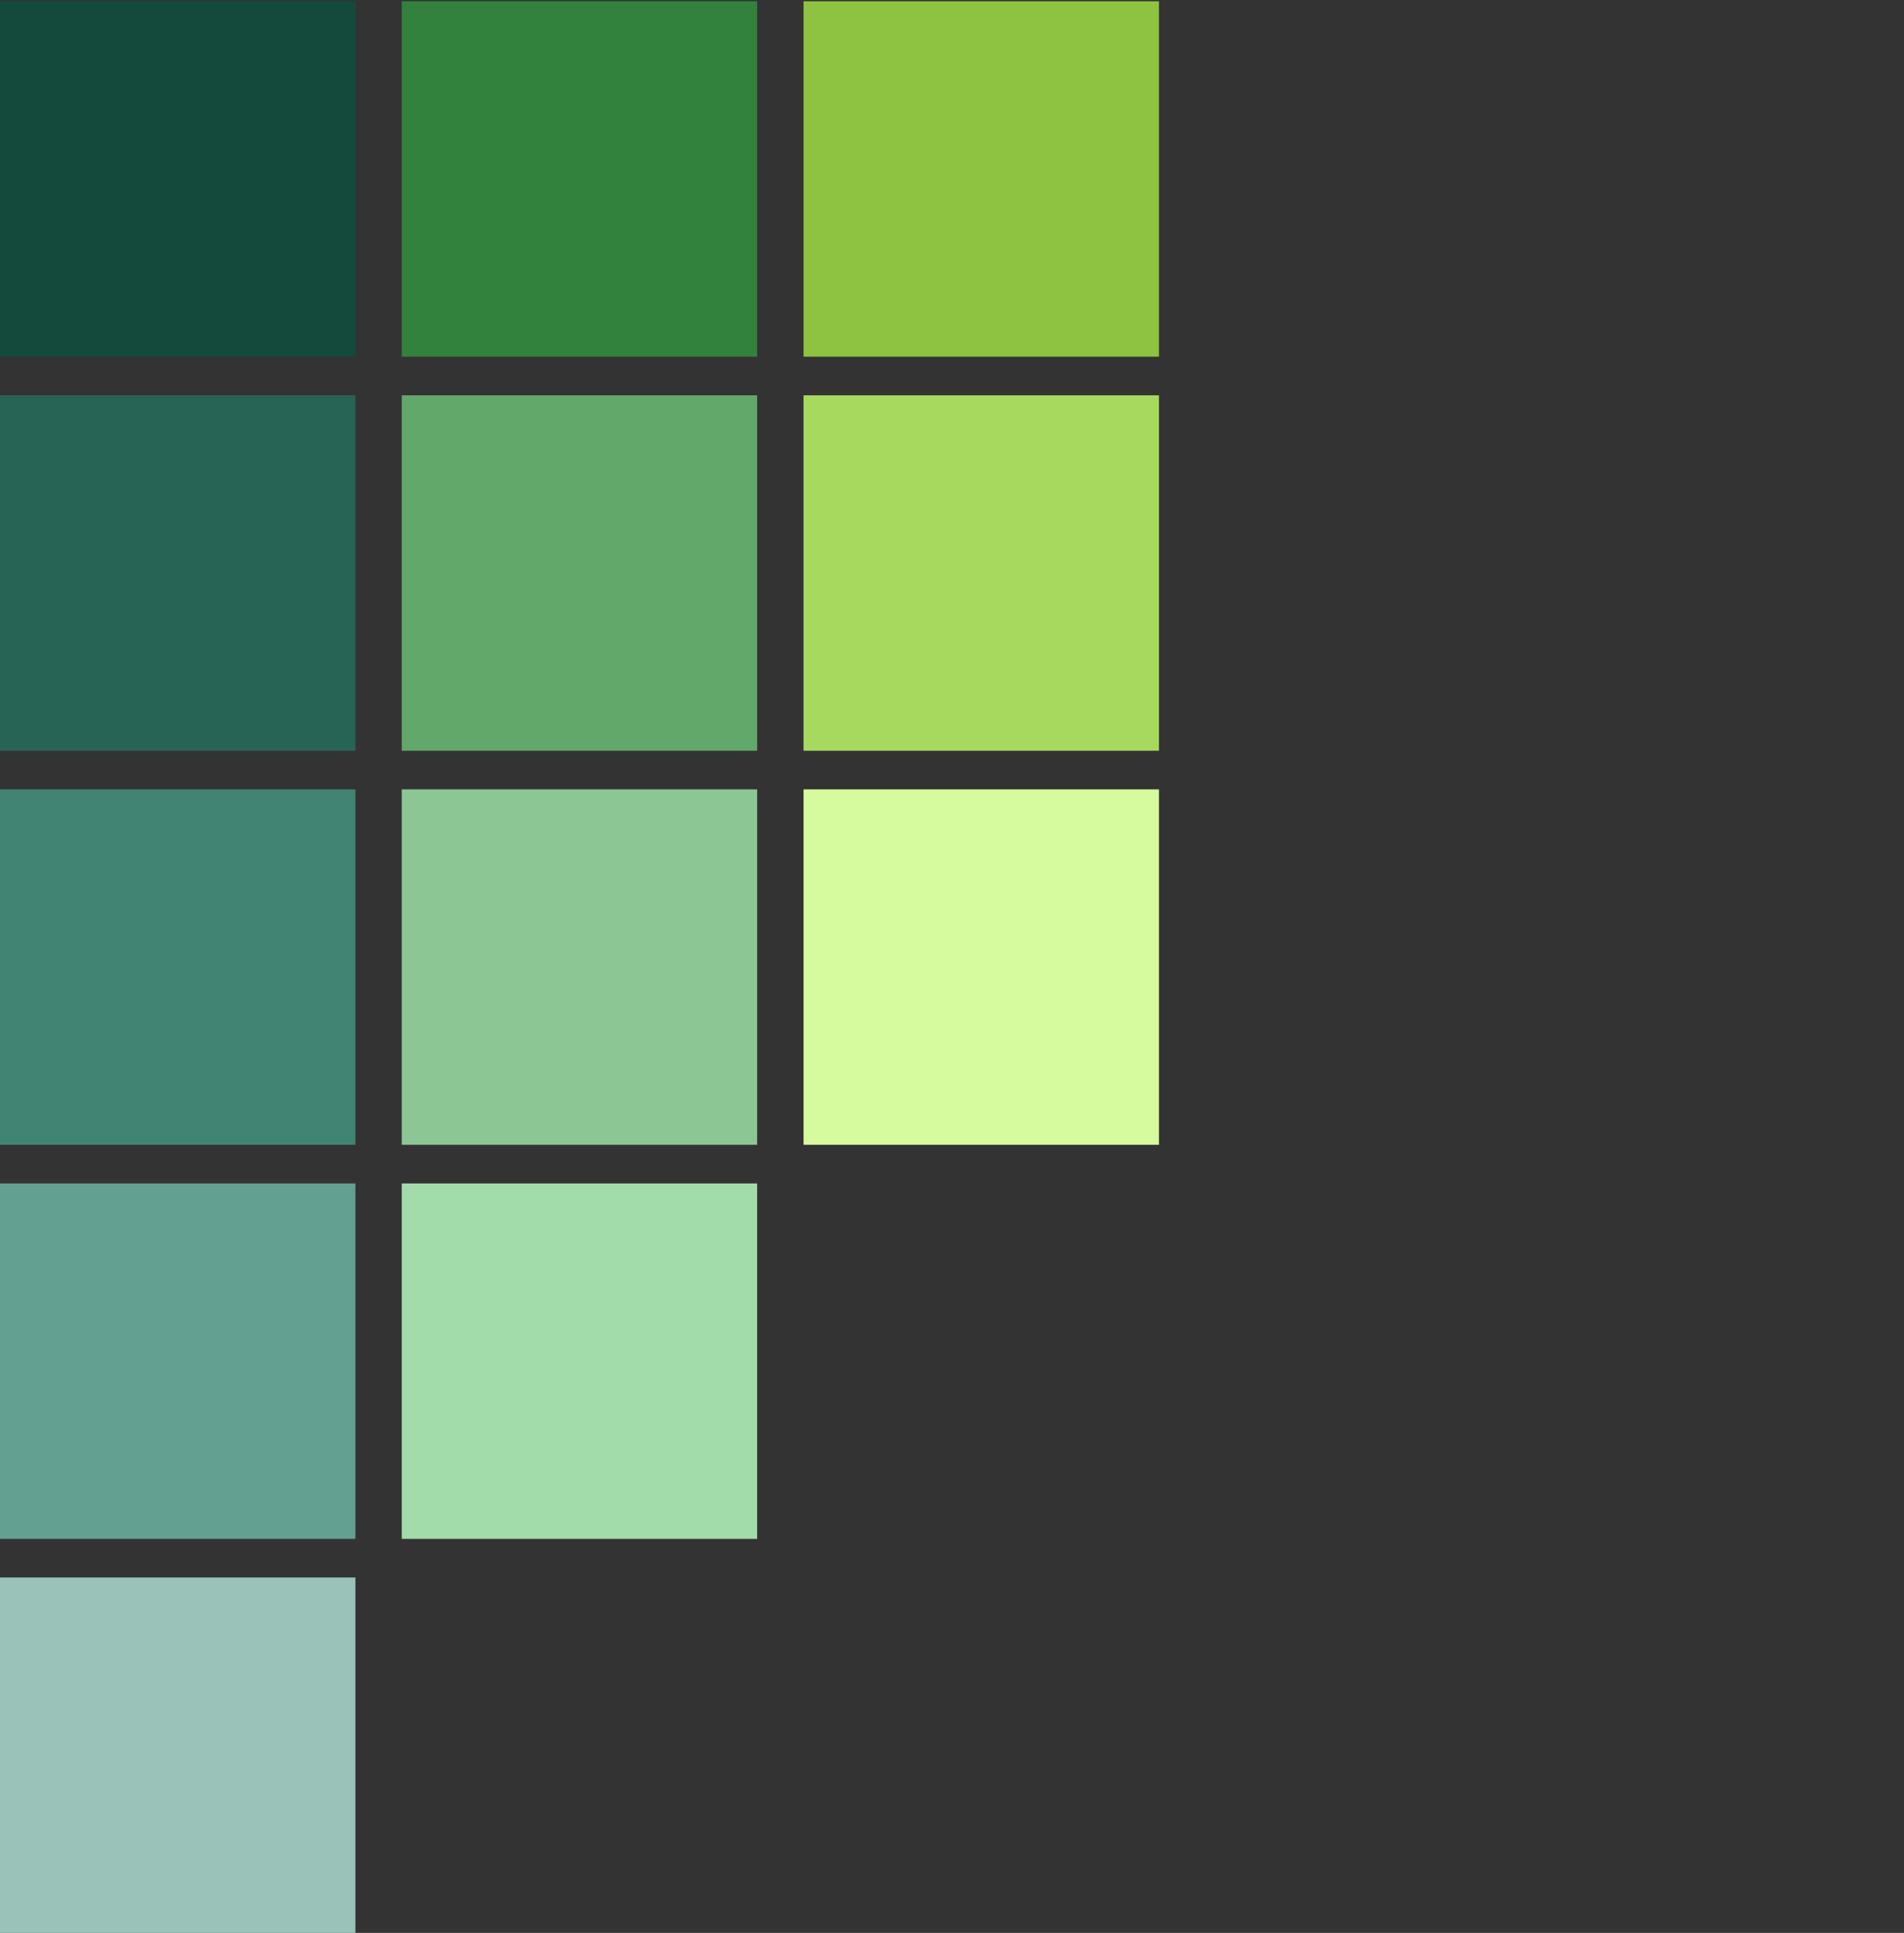 <svg xmlns="http://www.w3.org/2000/svg" width="66" height="67" viewBox="0 0 66 67" fill="none"><rect x="0" y="0" width="66" height="67" fill="#333333" stroke="none"/><rect x="27.854" y="0.044" width="12.32" height="12.32" fill="#8EC241"></rect><rect x="27.854" y="13.703" width="12.32" height="12.32" fill="#A8D95F"></rect><rect x="27.854" y="27.362" width="12.32" height="12.32" fill="#D6FB9F"></rect><rect x="13.926" y="0.044" width="12.32" height="12.32" fill="#32813D"></rect><rect x="13.926" y="13.703" width="12.32" height="12.32" fill="#61A86A"></rect><rect x="13.926" y="27.362" width="12.32" height="12.32" fill="#8CC694"></rect><rect x="13.926" y="41.021" width="12.32" height="12.32" fill="#A3DCAB"></rect><rect y="0.043" width="12.32" height="12.32" fill="#134A3C"></rect><rect y="13.703" width="12.32" height="12.32" fill="#286455"></rect><rect y="27.362" width="12.32" height="12.32" fill="#418473"></rect><rect y="41.021" width="12.32" height="12.32" fill="#63A091"></rect><rect y="54.68" width="12.32" height="12.32" fill="#9AC2B8"></rect></svg>